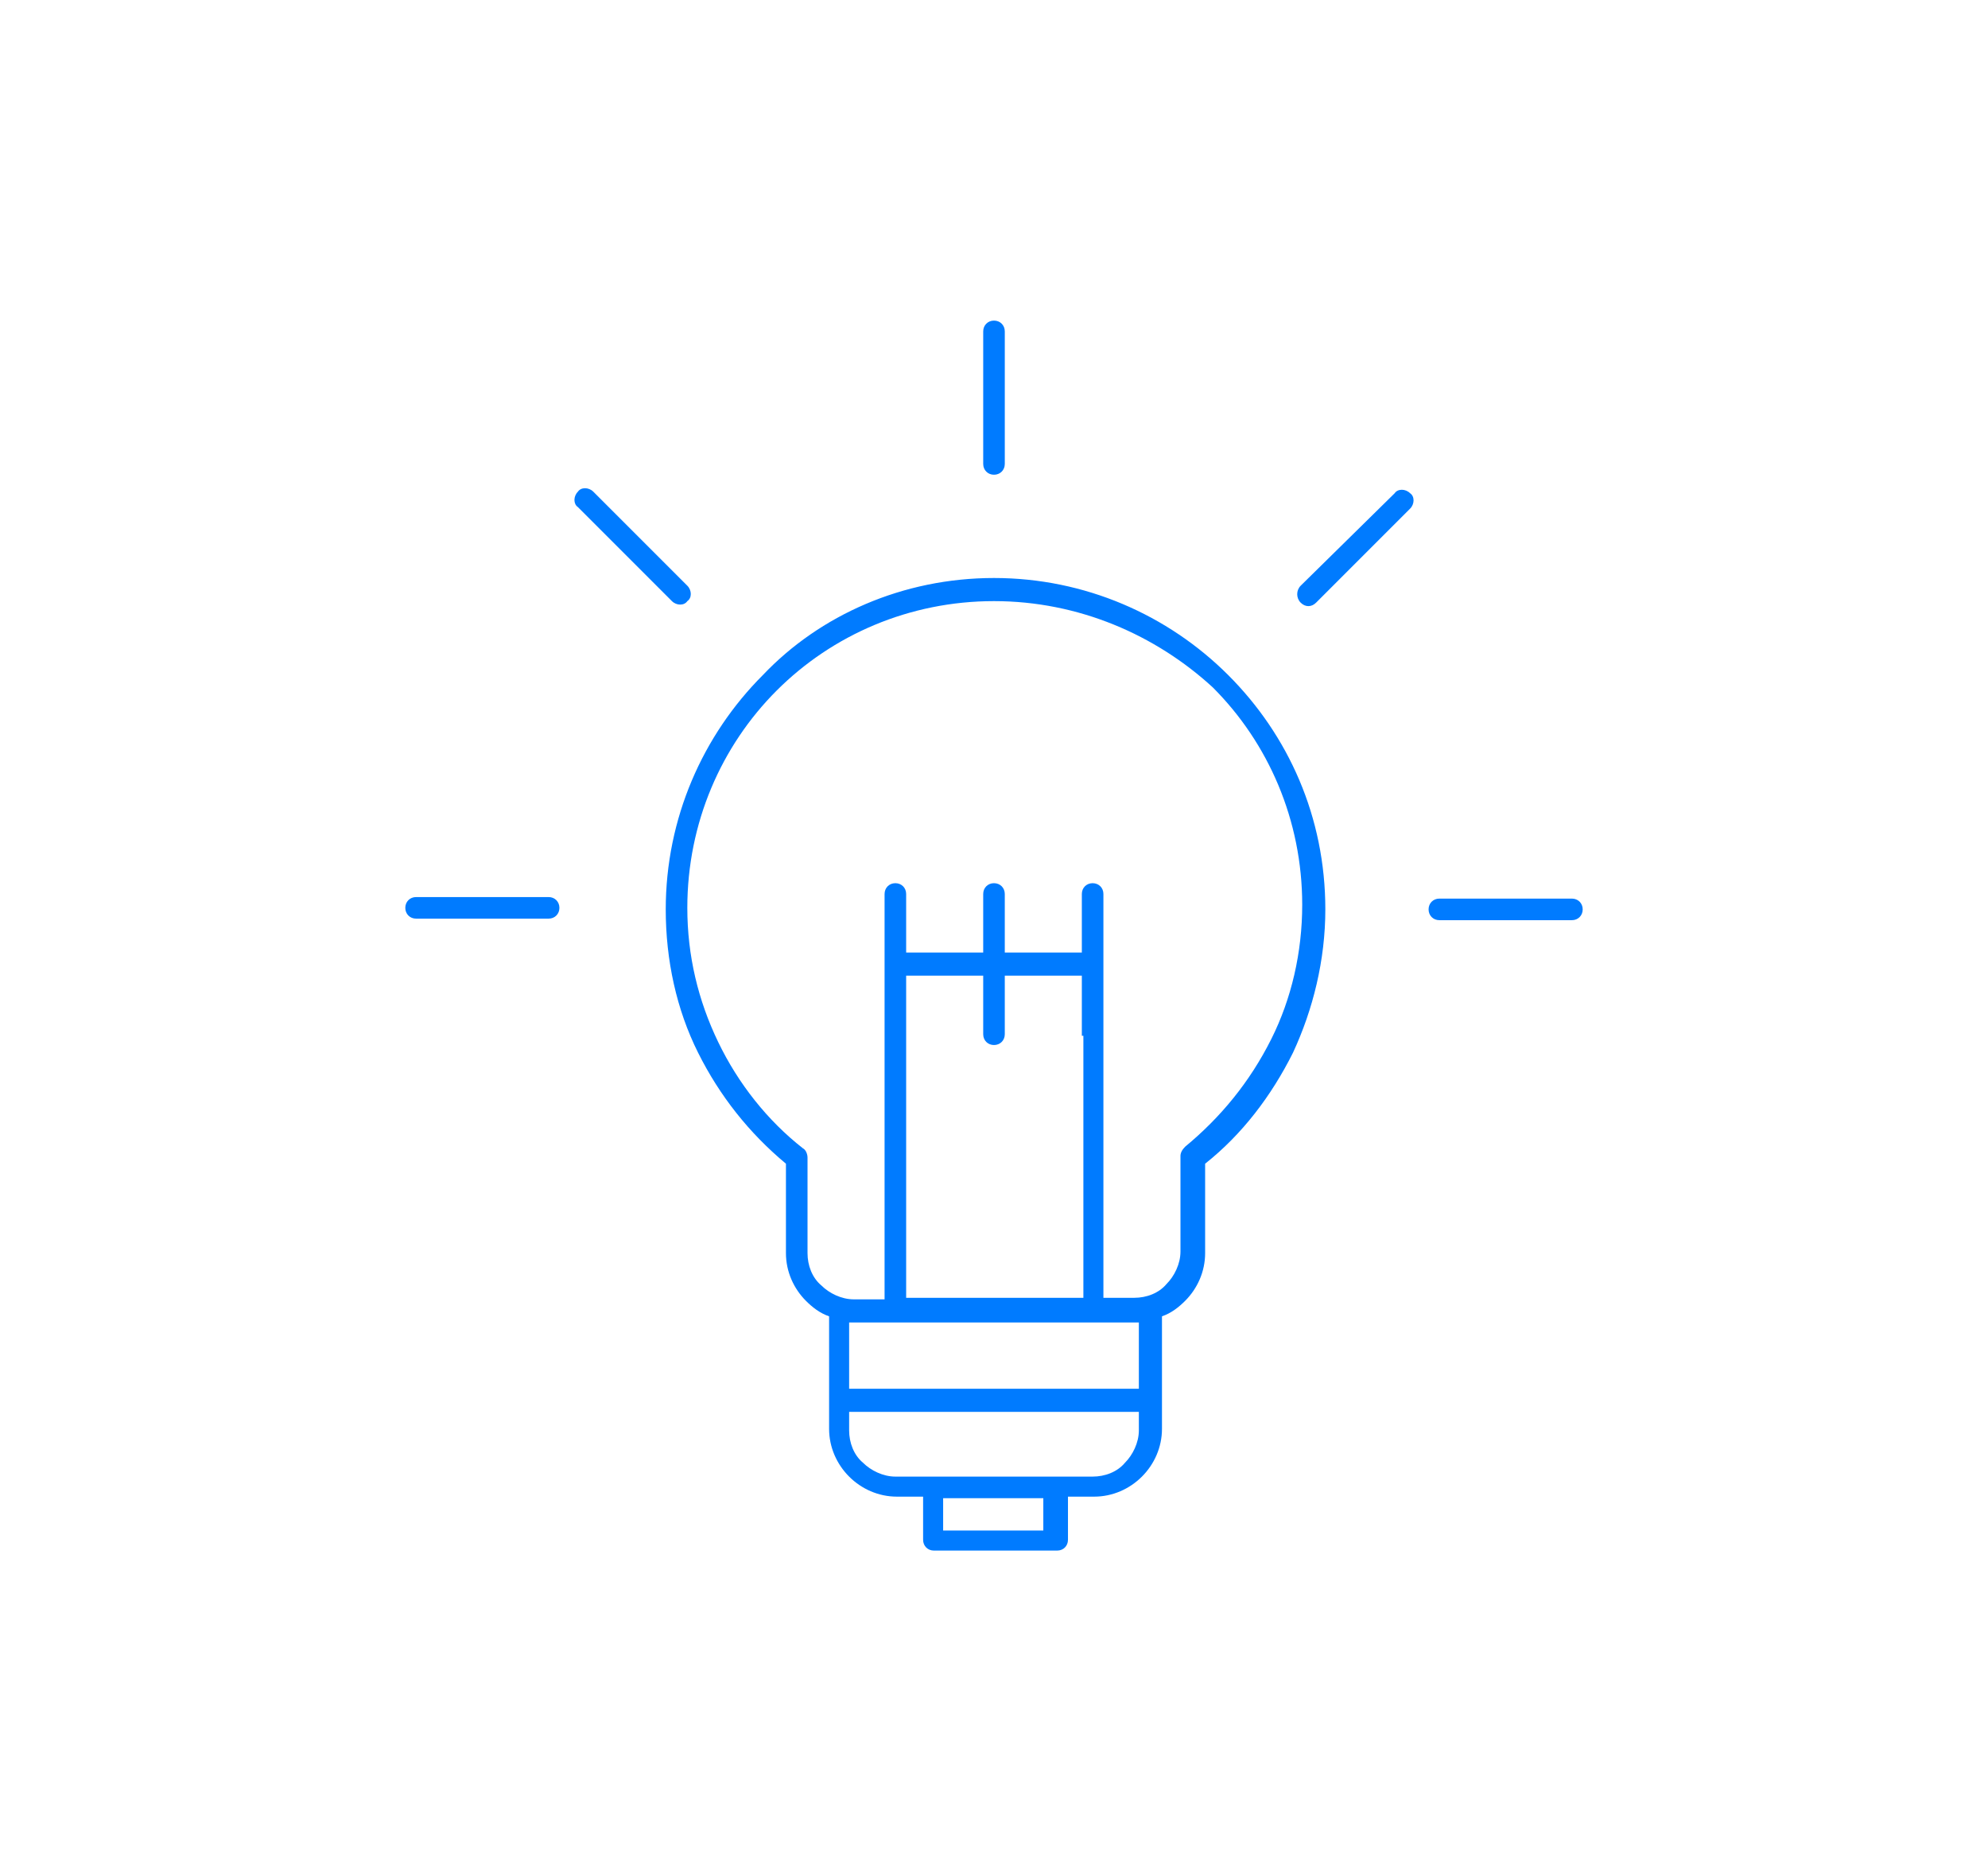 <svg enable-background="new 0 0 129 121.5" viewBox="0 0 129 121.5" xmlns="http://www.w3.org/2000/svg"><path d="m0 0h129v121.5h-129z" fill="none"/><path d="m64.5 37.5c5.9 0 11.3 2.4 15.2 6.3s6.3 9.2 6.3 15.2c0 3.3-.8 6.5-2.1 9.3-1.4 2.8-3.3 5.3-5.7 7.2v5.8c0 1.2-.5 2.3-1.3 3.1-.4.4-.9.8-1.5 1v7.3c0 1.2-.5 2.3-1.3 3.1s-1.9 1.3-3.1 1.3h-1.7v2.8c0 .4-.3.7-.7.7h-8c-.4 0-.7-.3-.7-.7v-2.8h-1.7c-1.2 0-2.3-.5-3.1-1.3-.8-.8-1.3-1.9-1.3-3.1v-1.9-5.4c-.6-.2-1.1-.6-1.5-1-.8-.8-1.3-1.9-1.3-3.1v-5.8c-2.4-2-4.3-4.4-5.7-7.2s-2.1-6-2.1-9.3c0-5.9 2.4-11.3 6.3-15.2 3.7-3.9 9.1-6.3 15-6.3zm-19.9.5-6.1-6.1c-.3-.3-.8-.3-1 0-.3.3-.3.8 0 1l6.1 6.1c.3.3.8.3 1 0 .3-.2.3-.7 0-1zm40.8 1.1 6.1-6.1c.3-.3.3-.8 0-1-.3-.3-.8-.3-1 0l-6.1 6c-.3.3-.3.8 0 1.1s.7.3 1 0zm-49.8 19.1c.4 0 .7.3.7.7s-.3.7-.7.7h-8.6c-.4 0-.7-.3-.7-.7s.3-.7.7-.7zm57.8 1.5c-.4 0-.7-.3-.7-.7s.3-.7.7-.7h8.6c.4 0 .7.3.7.7s-.3.7-.7.7zm-28.2-29.6c0 .4-.3.7-.7.7s-.7-.3-.7-.7v-8.6c0-.4.3-.7.7-.7s.7.3.7.7zm-10.1 60h18.8v-4.3h-.2-2.7-13-2.7-.2zm18.8 1.5h-18.8v1.2c0 .8.3 1.6.9 2.1.5.5 1.3.9 2.1.9h2.4 8 2.4c.8 0 1.6-.3 2.1-.9.5-.5.9-1.3.9-2.1zm-3.7-24.4v-3.9h-5v3.8c0 .4-.3.7-.7.7s-.7-.3-.7-.7v-3.8h-5v3.8 17.1h11.5v-17zm0-5.3v-3.9c0-.4.3-.7.7-.7s.7.3.7.7v4.5 21.7h2c.8 0 1.6-.3 2.1-.9.5-.5.9-1.3.9-2.1v-6.2c0-.2.1-.4.3-.6 2.3-1.9 4.2-4.2 5.6-7 1.3-2.6 2-5.6 2-8.7 0-5.5-2.2-10.5-5.8-14.1-3.7-3.4-8.7-5.6-14.2-5.6s-10.5 2.2-14.1 5.8-5.8 8.6-5.8 14.1c0 3.1.7 6 2 8.7s3.2 5.1 5.5 6.9c.2.1.3.4.3.6v6.2c0 .8.3 1.6.9 2.1.5.5 1.3.9 2.1.9h2v-21.7-4.6c0-.4.3-.7.7-.7s.7.3.7.7v3.8h5v-3.8c0-.4.3-.7.7-.7s.7.3.7.7v3.8h5zm-2.5 35.3h-6.5v2.1h6.5z" fill="#007bff"/></svg>